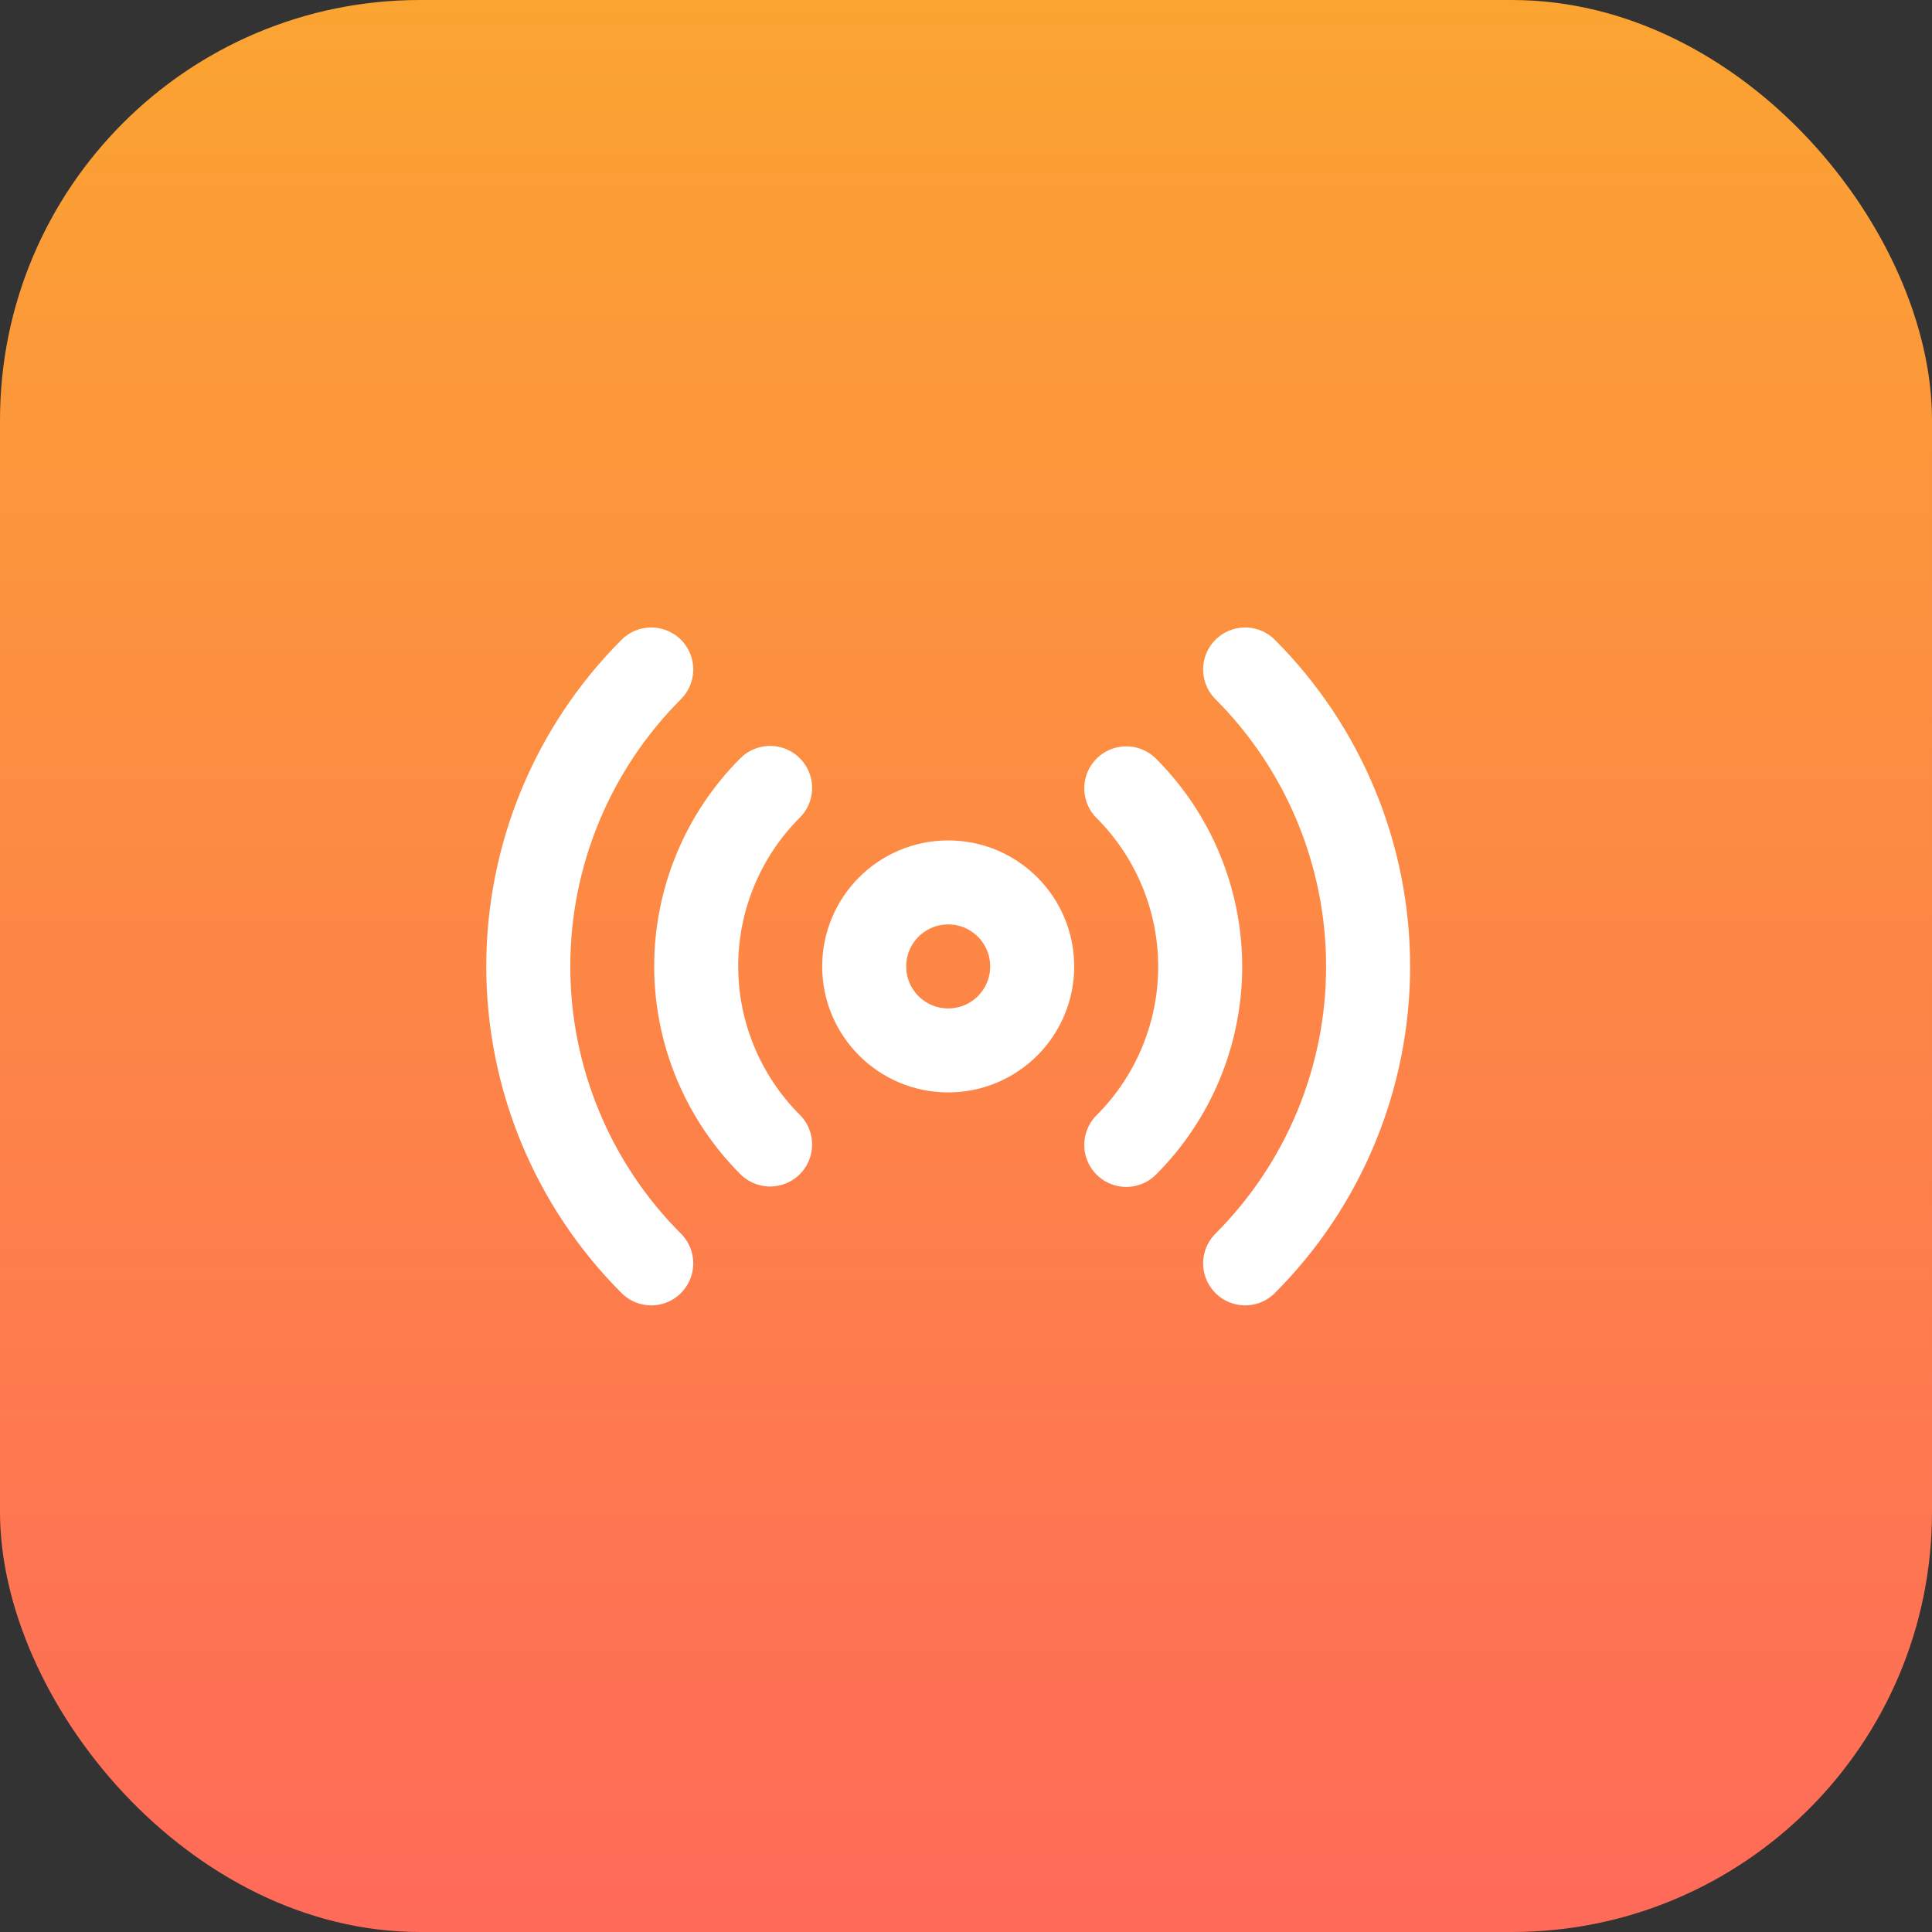 <?xml version="1.0" encoding="UTF-8"?> <svg xmlns="http://www.w3.org/2000/svg" width="46" height="46" viewBox="0 0 46 46" fill="none"><rect x="0" y="0" width="46" height="46" fill="#333333" stroke="none"/><rect width="46" height="46" rx="10" fill="url(#paint0_linear_850_86)"></rect><path d="M22.576 25.01C23.681 25.01 24.576 24.115 24.576 23.01C24.576 21.906 23.681 21.01 22.576 21.01C21.472 21.01 20.576 21.906 20.576 23.01C20.576 24.115 21.472 25.01 22.576 25.01Z" stroke="white" stroke-width="2" stroke-linecap="round" stroke-linejoin="round"></path><path d="M26.816 18.77C27.374 19.328 27.816 19.989 28.118 20.718C28.42 21.446 28.576 22.227 28.576 23.015C28.576 23.804 28.42 24.584 28.118 25.313C27.816 26.041 27.374 26.703 26.816 27.26M18.336 27.25C17.778 26.693 17.336 26.031 17.034 25.303C16.732 24.575 16.576 23.794 16.576 23.005C16.576 22.217 16.732 21.436 17.034 20.708C17.336 19.979 17.778 19.317 18.336 18.76M29.646 15.94C31.521 17.816 32.574 20.359 32.574 23.01C32.574 25.662 31.521 28.205 29.646 30.08M15.506 30.08C13.631 28.205 12.578 25.662 12.578 23.01C12.578 20.359 13.631 17.816 15.506 15.94" stroke="white" stroke-width="2" stroke-linecap="round" stroke-linejoin="round"></path><defs><linearGradient id="paint0_linear_850_86" x1="23" y1="0" x2="23" y2="46" gradientUnits="userSpaceOnUse"><stop stop-color="#FBA432"></stop><stop offset="1" stop-color="#FF6A59"></stop></linearGradient></defs></svg> 
